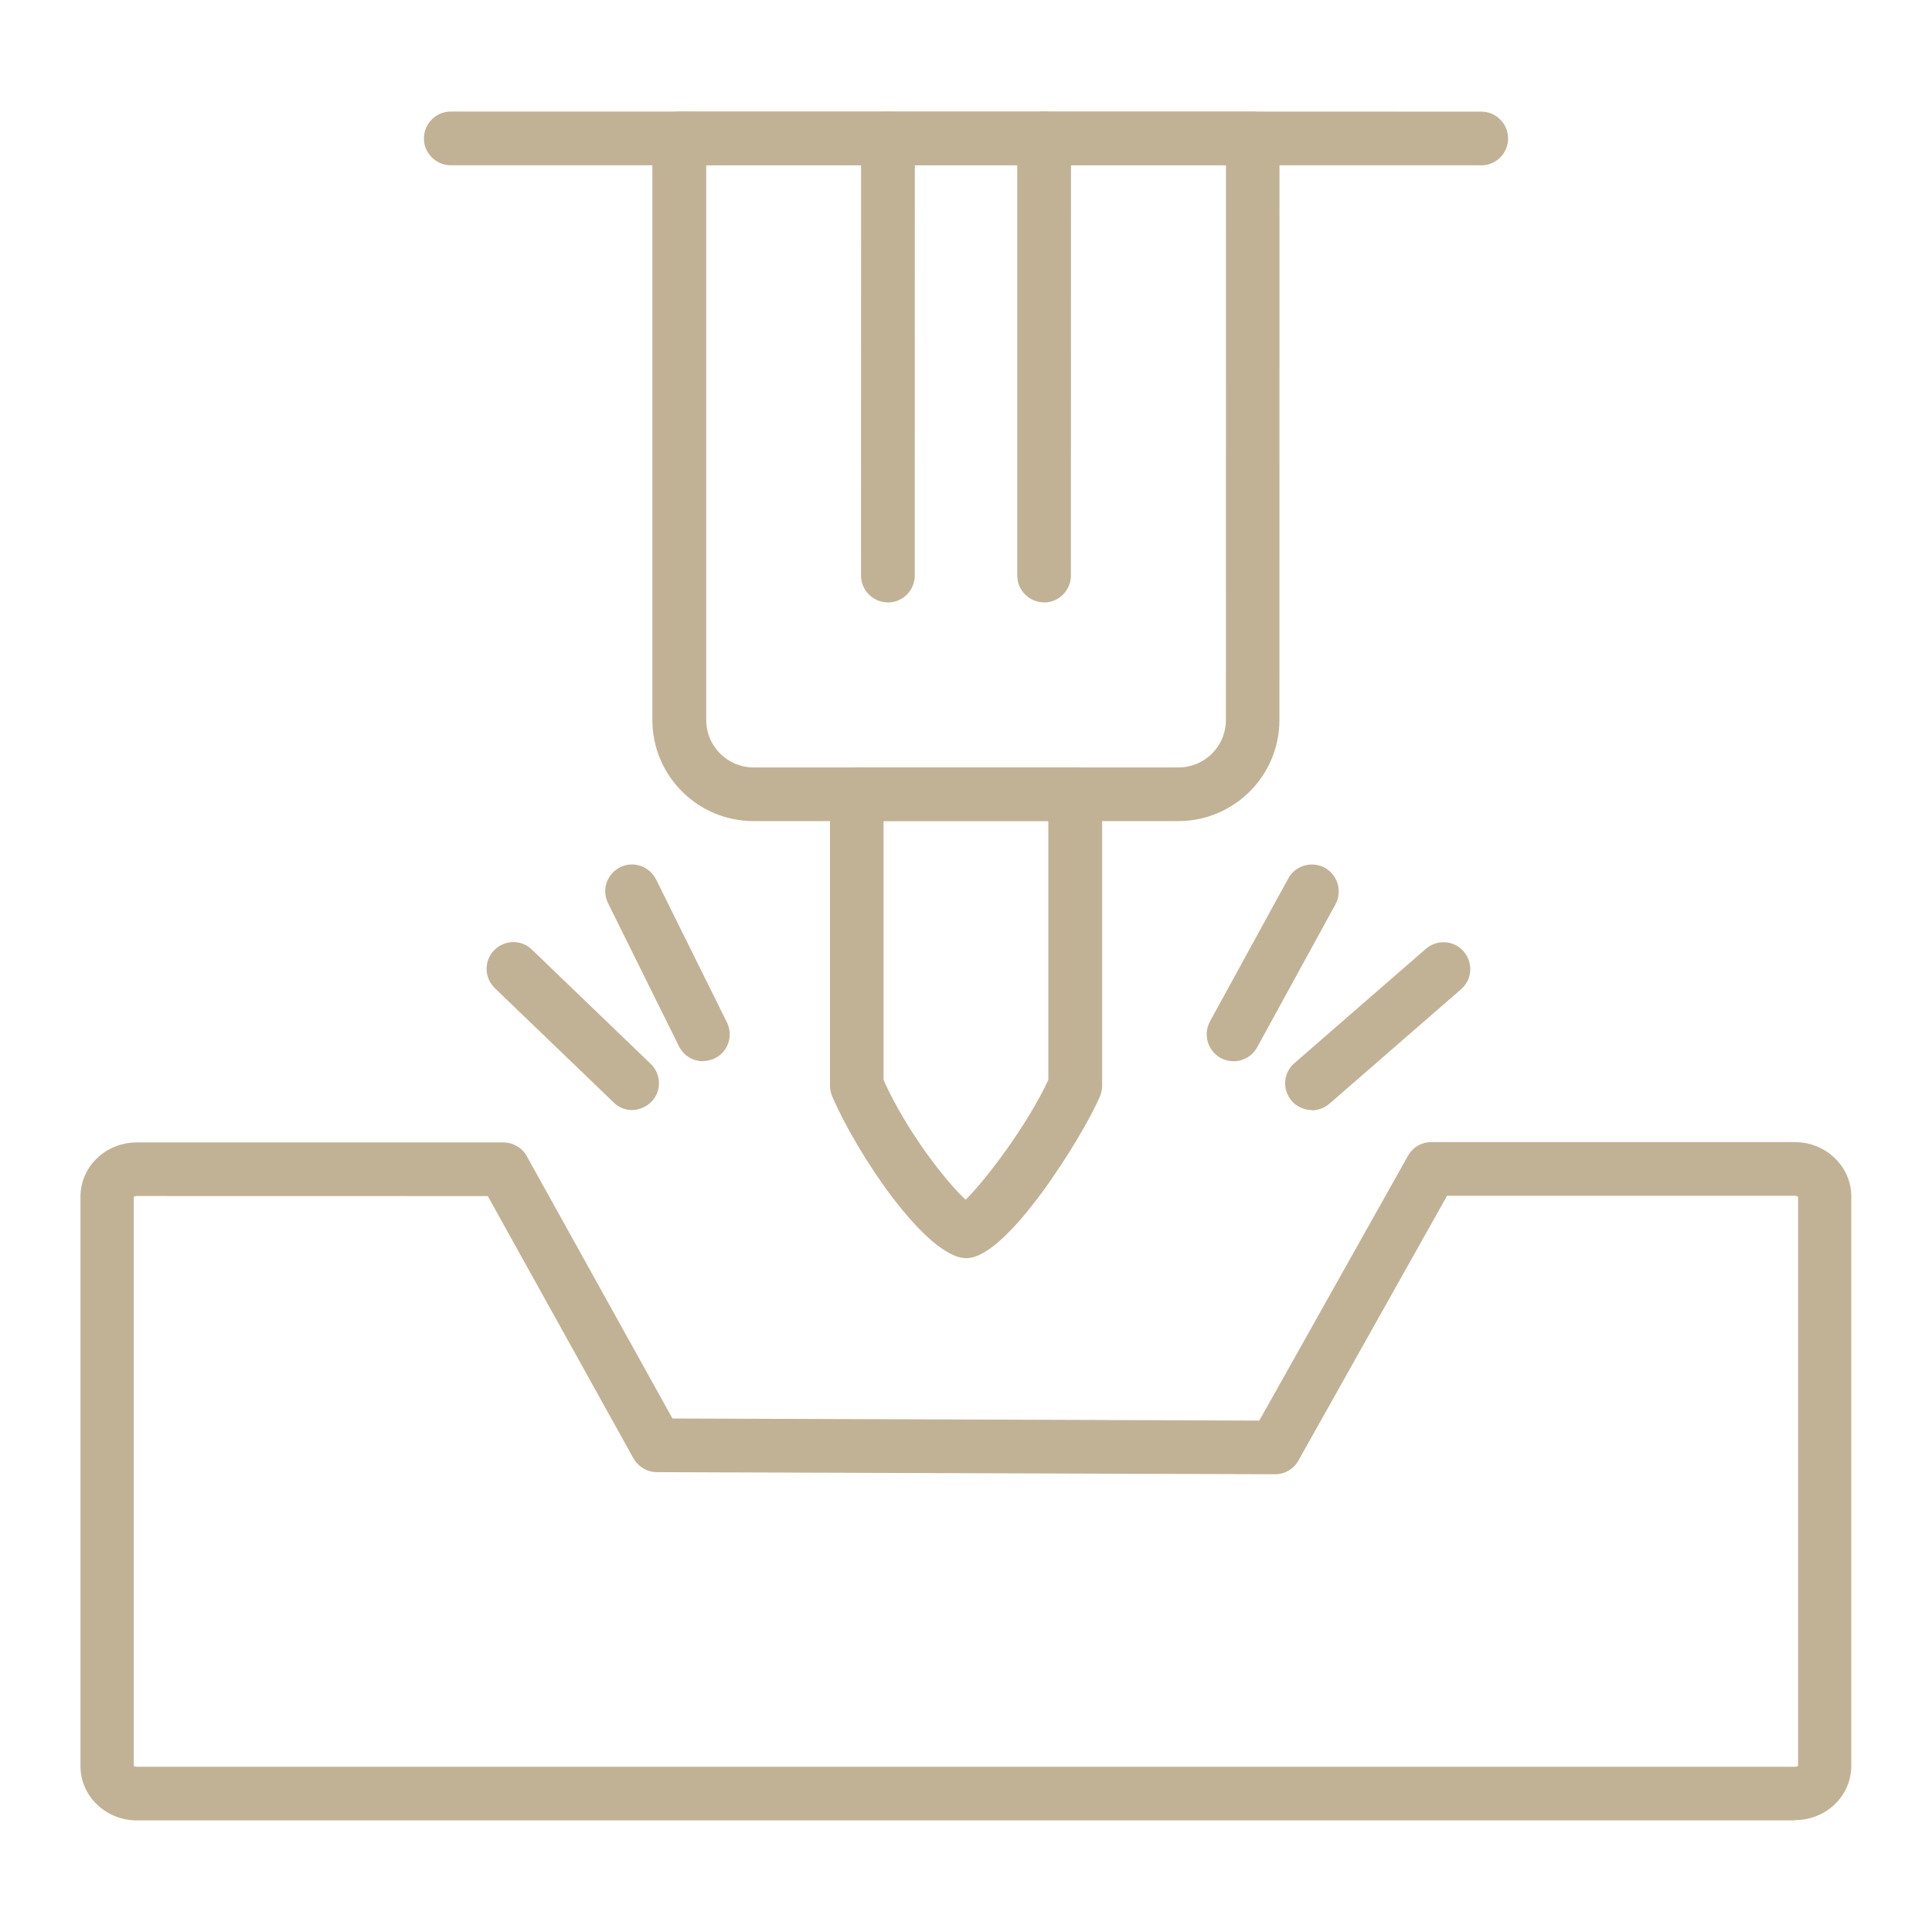 <svg xmlns="http://www.w3.org/2000/svg" width="1200pt" height="1200pt" viewBox="0 0 1200 1200"><path d="m731.81 510h-263.81c-34.688 0-62.812-28.172-62.812-62.812v-361.18c0-9.188 7.5-16.688 16.688-16.688h356.16c9.188 0 16.688 7.5 16.688 16.688l-0.047 361.18c0 34.688-28.172 62.812-62.812 62.812zm-293.16-407.34v344.53c0 16.312 13.172 29.484 29.484 29.484h263.81c16.312 0 29.484-13.172 29.484-29.484l0.047-344.53z" fill="#c2b295"></path><path d="m920.02 102.66h-640.03c-9.188 0-16.688-7.5-16.688-16.688s7.5-16.688 16.688-16.688l640.03 0.047c9.188 0 16.688 7.5 16.688 16.688s-7.5 16.688-16.688 16.688z" fill="#c2b295"></path><path d="m600.32 781.5c-24.984 0-68.344-65.156-83.484-100.69-0.844-2.016-1.312-4.312-1.312-6.516v-180.98c0-9.188 7.5-16.688 16.688-16.688h135.66c9.188 0 16.688 7.5 16.688 16.688v180.98c0 2.344-0.516 4.5-1.312 6.656-10.828 24.984-57.516 100.5-82.828 100.5zm-51.516-110.67c14.812 32.812 39.188 63.516 51 74.344 12.328-12.188 38.344-46.312 51.328-74.484v-160.82h-102.33z" fill="#c2b295"></path><path d="m1115 1130.7h-1030c-19.312 0-35.016-15.188-35.016-33.656v-353.81c0-18.656 15.656-33.656 35.016-33.656h227.68c6 0 11.672 3.328 14.484 8.484l90.516 162.98 364.5 1.312 92.344-164.48c3-5.344 8.484-8.484 14.484-8.484h225.84c19.312 0 35.016 15.188 35.016 33.656v353.81c0 18.656-15.656 33.656-35.016 33.656zm-1031.5-33.656s0.656 0.328 1.688 0.328h1029.8c1.172 0 1.688-0.516 1.828-0.656v-353.34s-0.844-0.656-1.828-0.656h-216.19l-92.344 164.48c-3 5.344-8.484 8.484-14.484 8.484l-384-1.312c-6 0-11.484-3.328-14.484-8.484l-90.516-162.98-218.06-0.047c-1.172 0-1.688 0.516-1.828 0.656v353.48z" fill="#c2b295"></path><path d="m766.18 659.16c-2.672 0-5.484-0.656-8.016-2.016-8.016-4.5-11.016-14.484-6.656-22.688l48.656-88.828c4.312-8.016 14.484-11.016 22.688-6.656 8.016 4.5 11.016 14.484 6.656 22.688l-48.656 88.828c-3 5.484-8.672 8.672-14.672 8.672z" fill="#c2b295"></path><path d="m814.82 689.48c-4.688 0-9.328-2.016-12.516-5.672-6-6.984-5.344-17.484 1.688-23.484l81.656-71.016c6.984-6 17.484-5.344 23.484 1.688 6 6.984 5.344 17.484-1.688 23.484l-81.656 71.016c-3.188 2.672-6.984 4.172-11.016 4.172z" fill="#c2b295"></path><path d="m436.69 659.16c-6.188 0-12-3.328-15-9.328l-44.016-88.828c-4.172-8.344-0.656-18.328 7.5-22.312 8.156-4.172 18.188-0.656 22.312 7.5l44.016 88.828c4.172 8.344 0.656 18.328-7.5 22.312-2.344 1.172-4.828 1.688-7.312 1.688z" fill="#c2b295"></path><path d="m392.68 689.48c-4.172 0-8.344-1.5-11.484-4.688l-73.828-71.016c-6.656-6.328-6.844-17.016-0.516-23.484 6.328-6.656 17.016-6.844 23.484-0.516l73.828 71.016c6.656 6.328 6.844 17.016 0.516 23.484-3.328 3.328-7.688 5.156-12 5.156z" fill="#c2b295"></path><path d="m551.48 374.16c-9.188 0-16.688-7.5-16.688-16.688l0.047-271.45c0-9.188 7.5-16.688 16.688-16.688s16.688 7.5 16.688 16.688l-0.047 271.5c0 9.188-7.5 16.688-16.688 16.688z" fill="#c2b295"></path><path d="m648.52 374.16c-9.188 0-16.688-7.5-16.688-16.688v-271.45c0-9.188 7.5-16.688 16.688-16.688s16.688 7.5 16.688 16.688l-0.047 271.5c0 9.188-7.5 16.688-16.688 16.688z" fill="#c2b295"></path></svg>